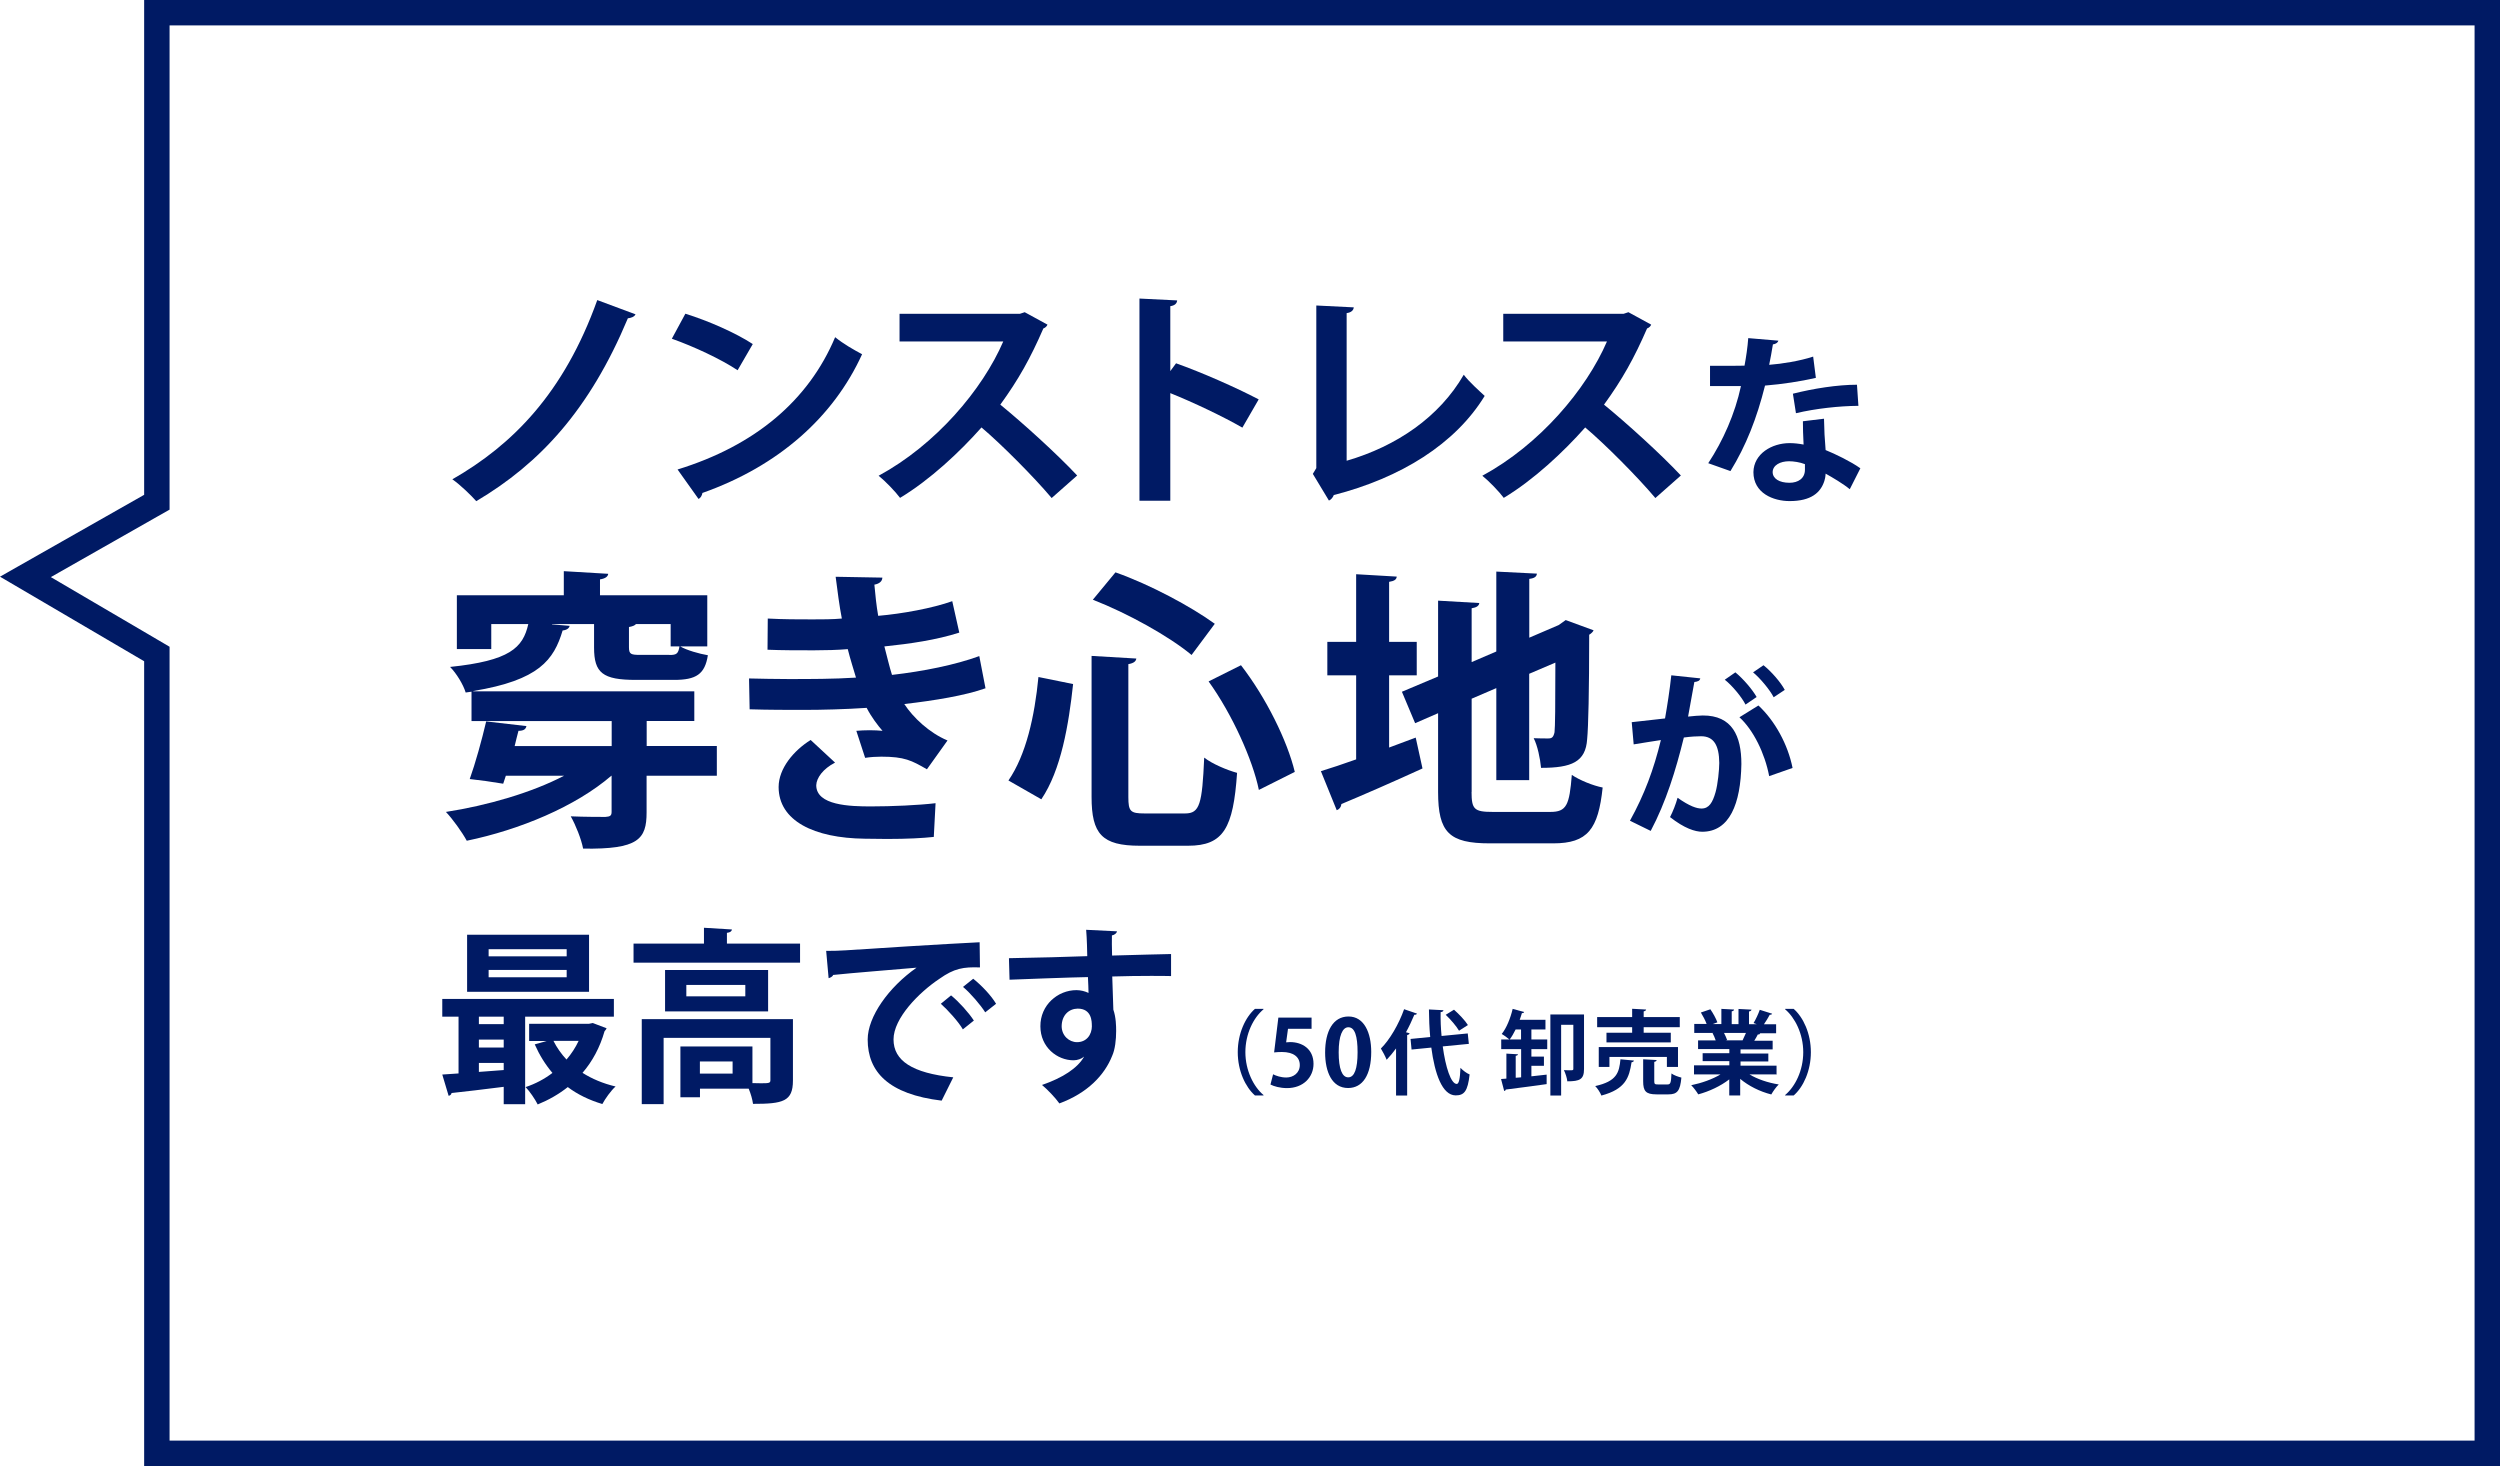 <svg xmlns="http://www.w3.org/2000/svg" viewBox="0 0 295.01 173">
  <defs>
    <style>
      .cls-3 {
        fill: #001a64;
      }
    </style>
  </defs>
  <path class="cls-3" d="M292.01,3v167H20.01v-93.68l-1.48-.87-12.53-7.35,12.49-7.1,1.52-.86V3h272M295.01,0H17.01v58.39L0,68.05l17.01,9.98v94.96h278V0h0Z"/>
  <path class="cls-3" d="M74.99,37.1c-.14.3-.57.43-.9.46-4.51,10.78-10.37,17.13-17.89,21.58-.6-.68-1.85-1.9-2.82-2.58,7.11-4.07,13.17-10.18,17.1-21.15l4.51,1.68Z"/>
  <path class="cls-3" d="M80.88,37.02c2.71.84,5.97,2.28,7.95,3.58l-1.79,3.09c-1.95-1.3-5.16-2.8-7.76-3.72l1.6-2.96ZM79.96,55.4c9.15-2.82,15.45-8.14,18.59-15.61,1,.81,2.17,1.47,3.18,2.01-3.37,7.41-9.85,13.19-18.84,16.37-.05.3-.22.6-.46.71l-2.47-3.47Z"/>
  <path class="cls-3" d="M123.61,38.3c-.08.22-.27.38-.49.46-1.52,3.5-2.93,6.03-5.08,8.99,2.66,2.17,6.65,5.78,9.07,8.36l-3.01,2.66c-2.12-2.52-6-6.41-8.28-8.33-2.55,2.88-6.08,6.19-9.61,8.31-.54-.73-1.74-1.98-2.53-2.61,6.76-3.66,12.27-10.18,14.71-15.85h-12.24v-3.26h14.2l.57-.19,2.69,1.47Z"/>
  <path class="cls-3" d="M146.6,50.46c-2.25-1.3-5.81-2.99-8.5-4.07v12.7h-3.64v-23.86l4.45.22c-.03.33-.24.6-.81.68v7.66l.68-.92c2.99,1.06,7.06,2.85,9.75,4.26l-1.93,3.34Z"/>
  <path class="cls-3" d="M158.91,54.37c5.89-1.71,10.94-5.16,13.82-10.15.6.81,1.82,1.9,2.47,2.5-3.47,5.67-9.88,9.66-17.81,11.7-.08.24-.3.54-.57.65l-1.9-3.15.41-.68v-19.19l4.42.22c-.03.33-.27.6-.84.68v17.43Z"/>
  <path class="cls-3" d="M194.85,38.3c-.08.22-.27.38-.49.46-1.52,3.5-2.93,6.03-5.08,8.99,2.66,2.17,6.65,5.78,9.07,8.36l-3.01,2.66c-2.12-2.52-6-6.41-8.28-8.33-2.55,2.88-6.08,6.19-9.61,8.31-.54-.73-1.74-1.98-2.53-2.61,6.76-3.66,12.27-10.18,14.71-15.85h-12.24v-3.26h14.2l.57-.19,2.69,1.47Z"/>
  <path class="cls-3" d="M209.86,40.2c-.06.21-.3.4-.65.44-.11.76-.32,1.79-.44,2.41,1.5-.11,3.65-.46,5.19-.97l.32,2.51c-1.82.42-3.93.74-6,.91-.97,3.87-2.24,7.1-4.08,10.09l-2.62-.93c1.75-2.66,3.15-5.81,3.86-9.1h-3.65v-2.39h2.34c.63,0,1.27-.02,1.73-.02.19-1.01.36-2.15.44-3.25l3.55.3ZM215.24,49.41c.02,1.27.08,2.47.19,3.7,1.14.46,2.98,1.35,4.1,2.15l-1.25,2.47c-.78-.65-2.05-1.39-2.85-1.84-.02.4-.08.65-.15.87-.44,1.37-1.56,2.37-4.1,2.37-1.92,0-4.27-.93-4.27-3.42.04-2.17,2.18-3.42,4.27-3.42.53,0,1.08.06,1.65.17-.06-1.01-.08-2.07-.08-2.75l2.49-.3ZM212.98,54.77c-.57-.23-1.35-.34-1.86-.34-1.04,0-1.92.46-1.94,1.27,0,.78.78,1.27,1.99,1.27,1.01,0,1.82-.51,1.82-1.54v-.65ZM219.3,47.89c-2.3.02-5.03.32-7.37.87l-.36-2.3c2.41-.61,5.26-1.06,7.56-1.06l.17,2.49Z"/>
  <path class="cls-3" d="M84.59,88.04v3.5h-8.29v4.33c0,3.16-.97,4.37-7.49,4.27-.21-1.11-.87-2.77-1.46-3.81,1.66.07,3.57.07,4.09.07.55-.04.73-.14.73-.59v-4.27h-.03c-4.23,3.64-10.82,6.38-17.06,7.67-.55-1.01-1.67-2.57-2.46-3.4,4.92-.76,10.16-2.29,13.94-4.27h-6.87c-.1.31-.21.66-.31.94-1.46-.24-2.71-.42-3.95-.55.66-1.84,1.42-4.58,1.94-6.8l4.75.55c-.07.35-.31.56-.94.56-.14.55-.31,1.18-.45,1.8h11.45v-2.95h-16.54v-3.47l-.69.1c-.28-.94-1.11-2.29-1.84-3.02,7.04-.73,8.6-2.25,9.23-5.06h-4.37v2.95h-4.06v-6.35h12.62v-2.84l5.24.31c-.03.31-.31.56-.97.66v1.87h12.66v6.04h-3.19c.76.45,2.25.87,3.26,1.04-.35,2.25-1.39,2.91-3.99,2.91h-4.51c-3.92,0-4.93-.83-4.93-3.81v-2.78h-4.96v.04l2.08.17c-.07.28-.31.49-.83.55-1.04,3.47-2.77,5.86-10.54,7.14v.04h26.08v3.5h-5.62v2.95h8.29ZM79,77.29c.83,0,1.04-.14,1.18-1.01h-1.04v-2.64h-4.09c-.14.17-.42.28-.83.35v2.39c0,.83.24.9,1.35.9h3.43Z"/>
  <path class="cls-3" d="M116.32,81.21c-2.43.87-6.07,1.46-9.61,1.87,1.04,1.59,2.95,3.4,5.1,4.3l-2.43,3.4c-1.8-1.04-2.64-1.49-5.38-1.49-.62,0-1.28.04-1.91.14l-1.04-3.19c.45-.04,1.01-.07,1.56-.07s1.11.03,1.53.07c-.52-.59-1.32-1.63-1.87-2.71-2.53.17-5.27.24-7.46.24-1.7,0-4.2,0-6.35-.07l-.07-3.64c1.39.03,3.05.07,4.61.07,2.67,0,5.34,0,8.01-.17-.24-.83-.69-2.22-.97-3.36-1.14.1-2.67.14-3.99.14-1.91,0-3.78,0-5.48-.07l.03-3.68c1.84.1,3.68.1,5.27.1,1.04,0,2.43,0,3.47-.1-.28-1.42-.52-3.29-.73-4.93l5.51.1c0,.42-.35.73-.94.83.1,1.11.24,2.5.45,3.68,2.81-.24,6.42-.9,8.74-1.73l.83,3.71c-2.71.87-5.83,1.32-8.84,1.63.31,1.18.62,2.5.9,3.36,3.68-.42,7.46-1.18,10.3-2.22l.73,3.78ZM110.19,98.76c-1.32.14-3.09.24-5.51.24-.8,0-1.67-.03-2.64-.03-6-.07-10.16-2.12-10.16-6.1,0-2.18,1.77-4.3,3.78-5.55l2.88,2.67c-1.42.73-2.19,1.8-2.22,2.67,0,2.39,3.99,2.5,6.45,2.5s5.62-.14,7.63-.38l-.21,3.99Z"/>
  <path class="cls-3" d="M119,92.1c2.08-3.02,3.09-7.56,3.54-12.21l4.09.83c-.52,4.82-1.42,10.16-3.75,13.6l-3.88-2.22ZM128.82,77.4l5.27.31c-.04.31-.28.55-.94.66v15.68c0,1.7.24,1.94,1.91,1.94h4.79c1.73,0,2.01-1.11,2.25-6.59.97.76,2.74,1.49,3.88,1.8-.45,6.52-1.59,8.6-5.79,8.6h-5.69c-4.47,0-5.69-1.39-5.69-5.76v-16.65ZM140.61,77.29c-2.67-2.22-7.56-4.93-11.65-6.52l2.67-3.23c4.13,1.46,8.95,4.06,11.72,6.07l-2.74,3.68ZM148.55,93.21c-.73-3.57-3.16-8.95-5.93-12.8l3.82-1.91c2.98,3.85,5.48,8.95,6.35,12.59l-4.23,2.12Z"/>
  <path class="cls-3" d="M163.9,88.22l3.16-1.18.8,3.64c-3.47,1.59-7.15,3.19-9.57,4.2-.03.35-.24.62-.55.73l-1.87-4.61c1.14-.35,2.6-.83,4.16-1.39v-9.92h-3.4v-3.95h3.4v-7.98l4.79.28c-.03.35-.28.52-.9.62v7.08h3.26v3.95h-3.26v8.53ZM173.65,93.45c0,2.05.31,2.36,2.5,2.36h6.8c1.91,0,2.25-.8,2.53-4.37.9.62,2.53,1.28,3.64,1.49-.52,4.92-1.77,6.59-5.83,6.59h-7.49c-4.79,0-6.1-1.28-6.1-6.07v-9.29l-2.71,1.18-1.56-3.71,4.27-1.8v-8.95l4.86.28c-.03.31-.28.52-.9.62v6.35l2.91-1.25v-9.43l4.79.24c-.03.35-.28.55-.9.62v6.94l3.47-1.49.83-.59,3.29,1.21c-.07.17-.28.38-.52.52,0,6.66-.1,10.89-.24,12.31-.17,2.71-1.84,3.4-5.44,3.4-.1-1.08-.42-2.64-.87-3.5.59.03,1.39.03,1.7.03.42,0,.62-.1.76-.73.07-.55.1-3.16.1-8.22l-3.09,1.32v12.55h-3.88v-10.86l-2.91,1.25v11Z"/>
  <path class="cls-3" d="M200.64,80.04c-.04.3-.32.4-.7.44-.19,1.03-.51,2.85-.74,4.08.55-.06,1.31-.13,1.73-.13,3.48-.02,4.56,2.43,4.56,5.72v.02c-.08,4.67-1.39,7.98-4.62,7.98-.84,0-2.11-.4-3.8-1.73.34-.65.68-1.52.89-2.28,1.44,1.01,2.26,1.27,2.83,1.27.89,0,1.31-.72,1.65-1.92.27-.93.44-2.68.44-3.46-.02-2.09-.65-3.15-2.15-3.15-.51,0-1.22.04-2.03.15-.95,3.87-2.11,7.62-3.91,11.02l-2.45-1.2c1.73-3.13,2.81-6.06,3.65-9.52-.76.13-2.28.34-3.21.51l-.23-2.62,3.93-.44c.27-1.54.55-3.32.74-5.09l3.42.36ZM205.98,83.15c-.44-.89-1.6-2.28-2.45-2.94l1.25-.87c.95.78,2.01,2.03,2.51,2.91l-1.31.89ZM208.77,91.59c-.51-2.7-1.88-5.47-3.51-6.95l2.24-1.39c1.94,1.79,3.48,4.6,4.03,7.37l-2.77.97ZM209.3,82.28c-.44-.87-1.6-2.26-2.43-2.94l1.23-.84c.95.76,2.03,2.01,2.51,2.91l-1.31.87Z"/>
  <path class="cls-3" d="M72.44,119.97h-10.47v10.33h-2.53v-2.05c-2.34.31-4.58.55-6.15.73-.04.2-.2.31-.35.33l-.75-2.51,1.92-.13v-6.7h-1.92v-2.09h20.25v2.09ZM69.51,110.3v6.74h-14.39v-6.74h14.39ZM59.44,120.85v-.88h-2.93v.88h2.93ZM59.44,123.61v-.93h-2.93v.93h2.93ZM56.51,126.49l2.93-.22v-.84h-2.93v1.06ZM66.87,112.85v-.84h-9.21v.84h9.21ZM66.87,115.32v-.86h-9.21v.86h9.21ZM69.95,120.72l1.63.62c-.07.18-.15.22-.24.35-.55,1.92-1.43,3.55-2.6,4.91,1.12.71,2.42,1.26,3.9,1.61-.55.49-1.23,1.45-1.56,2.07-1.54-.46-2.91-1.12-4.08-2-1.06.84-2.25,1.52-3.55,2.05-.31-.62-.95-1.56-1.43-2.05,1.15-.38,2.23-.95,3.17-1.67-.84-.99-1.54-2.12-2.09-3.37l1.41-.4h-2.07v-2.03h7.07l.44-.09ZM65.31,122.83c.4.79.92,1.54,1.54,2.2.57-.66,1.06-1.41,1.43-2.2h-2.97Z"/>
  <path class="cls-3" d="M85.77,111.35h8.64v2.25h-19.65v-2.25h8.31v-1.87l3.3.2c-.02.2-.18.35-.59.4v1.28ZM93.57,120.28v7.23c0,2.47-1.17,2.75-4.71,2.75-.07-.51-.26-1.19-.51-1.79h-5.75v1.01h-2.31v-5.99h8.5v4.32c.38,0,.75.02,1.04.02.97,0,1.08-.04,1.08-.38v-4.98h-12.6v7.82h-2.58v-10.03h17.85ZM78.48,114.46h12.16v4.89h-12.16v-4.89ZM87.95,117.57v-1.34h-6.96v1.34h6.96ZM86.45,126.69v-1.43h-3.86v1.43h3.86Z"/>
  <path class="cls-3" d="M97.51,112.21c.68,0,1.7-.02,2.31-.07,2.53-.18,12.05-.77,15.78-.95l.04,2.97c-1.96-.07-3.04.11-4.78,1.34-2.42,1.61-5.42,4.65-5.42,7.16s2.22,3.97,7.05,4.47l-1.37,2.75c-6.26-.75-8.73-3.39-8.73-7.21,0-2.69,2.47-6.17,5.77-8.48-2.73.24-7.82.64-9.85.86-.04.18-.33.33-.53.38l-.29-3.24ZM112.23,117.46c.95.77,2.09,2.05,2.69,2.97l-1.3,1.04c-.48-.86-1.81-2.33-2.6-3.02l1.21-.99ZM114.85,115.5c.99.79,2.12,1.98,2.69,2.95l-1.28,1.01c-.51-.82-1.74-2.27-2.62-3l1.21-.97Z"/>
  <path class="cls-3" d="M119.07,113.07c1.39-.04,3.33-.07,5.04-.11,1.04-.04,2.6-.09,4.19-.13,0-.33-.04-2.12-.13-3.11l3.64.18c-.02.18-.24.42-.6.48-.02.53,0,1.48.02,2.38,2.89-.09,5.77-.15,6.96-.18v2.6c-.64-.02-1.48-.02-2.42-.02-1.32,0-2.89.02-4.52.07l.13,3.92c.31.88.33,1.92.33,2.51,0,1.04-.13,2.18-.46,2.91-.9,2.29-2.91,4.41-6.24,5.64-.46-.66-1.41-1.65-2.05-2.18,2.38-.82,4.19-1.96,4.96-3.33h-.02c-.26.24-.77.42-1.21.42-1.96,0-3.92-1.56-3.92-4.01-.02-2.51,2.05-4.27,4.25-4.27.51,0,1.01.13,1.43.33,0-.22-.04-1.43-.07-1.87-1.63.02-8.9.29-9.25.31l-.07-2.53ZM128.84,121.05c0-.49,0-2.03-1.67-2.03-1.04.02-1.87.77-1.89,2.07,0,1.12.88,1.89,1.81,1.89,1.1,0,1.76-.84,1.76-1.94Z"/>
  <path class="cls-3" d="M149.1,119.1c-1.18.99-2.14,2.88-2.14,5.06s.99,4.1,2.14,5.06v.05h-1.01c-1.12-.99-2.03-2.9-2.03-5.11s.91-4.13,2.03-5.11h1.01v.05Z"/>
  <path class="cls-3" d="M154.77,120.08v1.32h-2.78l-.22,1.6c.15-.02.28-.03.46-.03,1.43,0,2.77.8,2.77,2.57,0,1.57-1.2,2.86-3.13,2.86-.81,0-1.55-.21-1.95-.42l.31-1.21c.32.17.92.38,1.55.38.83,0,1.6-.53,1.6-1.47s-.73-1.54-2.11-1.54c-.37,0-.65.02-.92.05l.5-4.11h3.92Z"/>
  <path class="cls-3" d="M156.37,124.2c0-2.49.92-4.25,2.76-4.25s2.68,1.91,2.68,4.18c0,2.71-1.01,4.26-2.73,4.26-1.91,0-2.71-1.91-2.71-4.19ZM159.1,127.13c.74,0,1.1-1.04,1.1-2.96s-.33-2.95-1.09-2.95c-.69,0-1.14,1-1.14,2.95s.4,2.96,1.12,2.96h.01Z"/>
  <path class="cls-3" d="M164.74,123.72c-.36.49-.73.94-1.11,1.34-.13-.34-.48-1.02-.68-1.33,1.04-1.03,2.11-2.86,2.74-4.64l1.52.52c-.06.12-.17.15-.31.13-.29.69-.62,1.4-.99,2.07l.43.12c-.02.1-.11.17-.29.21v7.14h-1.31v-5.56ZM173.34,123.18l-3.09.3c.33,2.46.97,4.42,1.65,4.43.25,0,.39-.57.44-1.9.28.3.73.64,1.08.78-.22,2-.65,2.47-1.65,2.47-1.58-.01-2.46-2.54-2.87-5.64l-2.33.23-.12-1.25,2.32-.23c-.1-1.07-.14-2.18-.15-3.25l1.71.09c-.01.13-.11.19-.33.23-.02.92.02,1.87.11,2.81l3.09-.3.13,1.24ZM171.58,119.15c.6.53,1.31,1.28,1.64,1.81l-1.05.67c-.29-.51-.97-1.31-1.57-1.88l.99-.61Z"/>
  <path class="cls-3" d="M180.71,121.48v1.18h1.87v1.14h-1.87v.88h1.48v1.09h-1.48v1.24l1.8-.2v1.12c-1.77.25-3.63.49-4.82.64-.02.11-.11.16-.19.17l-.37-1.41.63-.05v-2.95l1.37.08c-.01.1-.1.15-.27.18v2.59l.64-.05v-3.33h-2.35v-1.14h.96c-.24-.21-.64-.5-.9-.65.55-.67,1.03-1.85,1.29-2.96l1.35.37c-.02.09-.12.14-.26.13-.08.26-.16.53-.26.79h3.04v1.14h-1.66ZM178.85,121.48c-.22.44-.45.86-.7,1.18h1.34v-1.18h-.64ZM186.92,119.71v6.44c0,1.22-.5,1.45-1.97,1.45-.03-.37-.23-.97-.4-1.32.23.01.47.02.65.02.41,0,.46,0,.46-.18v-5.19h-1.44v8.35h-1.27v-9.57h3.98Z"/>
  <path class="cls-3" d="M192.81,125.15c-.02.11-.12.18-.28.2-.28,1.8-.7,3.17-3.56,3.93-.13-.34-.46-.86-.73-1.12,2.54-.56,2.83-1.57,2.98-3.16l1.59.15ZM192.6,121.87v-.66h-4.13v-1.19h4.13v-.98l1.65.09c-.01.11-.1.17-.29.22v.67h4.26v1.19h-4.26v.66h3.2v1.14h-7.59v-1.14h3.04ZM198.01,125.9h-1.31v-1.18h-6.78v1.18h-1.26v-2.34h9.35v2.34ZM195.21,127.58c0,.35.07.39.46.39h1.09c.37,0,.43-.18.48-1.3.26.21.81.4,1.17.49-.14,1.57-.49,1.98-1.52,1.98h-1.41c-1.27,0-1.58-.38-1.58-1.55v-2.59l1.59.09c-.01.11-.09.17-.28.22v2.28Z"/>
  <path class="cls-3" d="M209.59,126.78h-3.15c.92.56,2.19.99,3.46,1.19-.3.28-.68.82-.88,1.18-1.35-.34-2.67-1-3.67-1.84v1.96h-1.29v-1.9c-1.02.79-2.36,1.42-3.66,1.77-.18-.31-.56-.82-.83-1.08,1.22-.25,2.51-.7,3.46-1.28h-3.13v-1.07h4.17v-.49h-3.15v-.94h3.15v-.49h-3.69v-1.02h2.08c-.09-.27-.23-.61-.37-.86l.13-.02h0s-2.29,0-2.29,0v-1.06h1.46c-.15-.41-.43-.94-.68-1.35l1.12-.38c.33.47.68,1.12.83,1.54l-.53.2h1v-1.79l1.5.08c-.01.11-.1.18-.28.21v1.51h.8v-1.79l1.53.08c-.01.12-.11.18-.29.22v1.5h.92l-.38-.14c.26-.43.57-1.09.73-1.56l1.46.46c-.03.09-.13.13-.28.12-.18.34-.44.77-.69,1.13h1.44v1.06h-1.98l.1.03c-.04.09-.15.12-.28.11-.11.22-.26.49-.42.74h2.17v1.02h-3.79v.49h3.28v.94h-3.28v.49h4.25v1.07ZM205.63,122.77c.12-.25.27-.57.4-.88h-2.59c.15.28.29.62.37.84l-.18.03h0s2,0,2,0Z"/>
  <path class="cls-3" d="M210.65,129.22c1.18-.99,2.14-2.88,2.14-5.06s-.99-4.09-2.14-5.06v-.05h1.01c1.13.99,2.03,2.9,2.03,5.11s-.9,4.13-2.03,5.11h-1.01v-.05Z"/>
</svg>